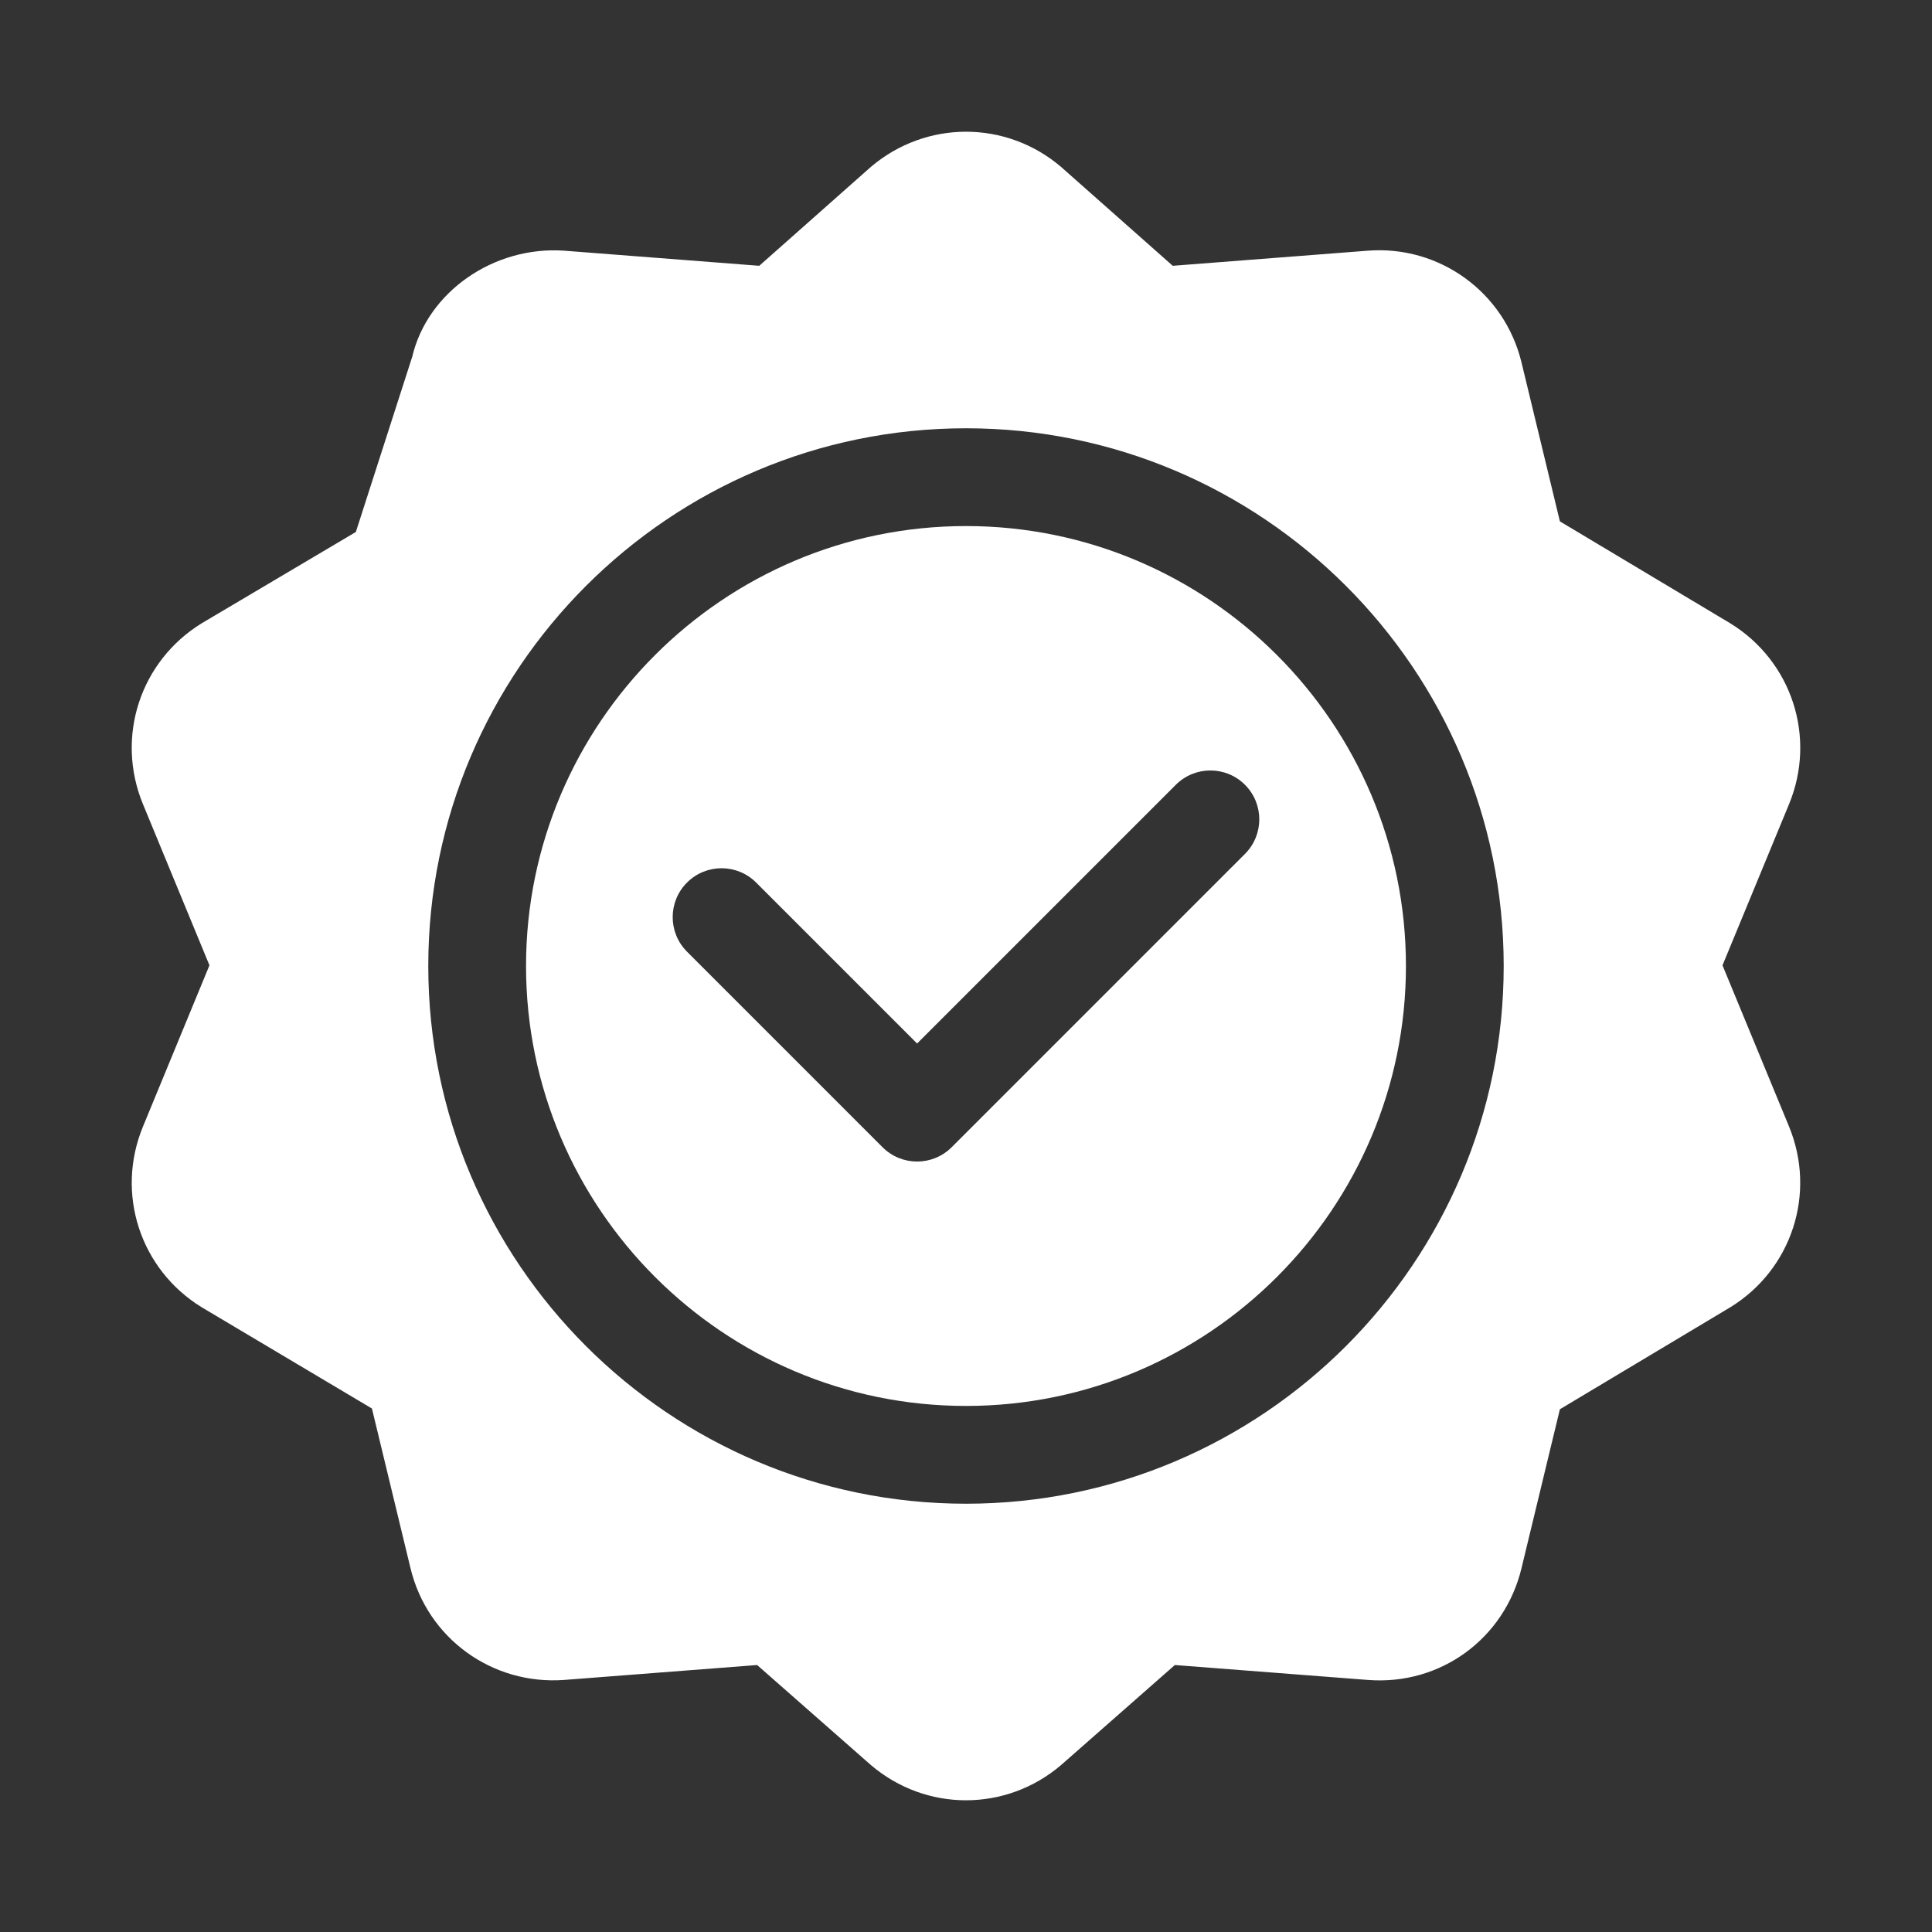 <svg width="80" height="80" viewBox="0 0 80 80" fill="none" xmlns="http://www.w3.org/2000/svg">
<rect x="0" y="0" width="80" height="80" fill="#333333" stroke="none"/>
<g clip-path="url(#clip0_10773_746)">
<path d="M71.645 25.809L64.592 21.589L63.003 15.011C62.297 12.093 59.595 10.148 56.632 10.381L48.561 11.006L43.937 6.912C41.66 4.969 38.347 4.969 36.062 6.91L31.439 11.006L23.368 10.381C20.438 10.175 17.7 12.095 17.07 14.771L14.735 22.028L8.355 25.807C5.799 27.377 4.775 30.527 5.92 33.299L8.673 39.972L5.922 46.644C4.775 49.417 5.801 52.566 8.355 54.133L15.401 58.324L16.997 64.932C17.698 67.848 20.389 69.783 23.367 69.562L31.351 68.945L36.062 73.087C37.203 74.059 38.6 74.546 40 74.546C41.397 74.546 42.797 74.059 43.937 73.087L48.648 68.945L56.632 69.562C59.648 69.801 62.301 67.85 63.003 64.932L64.592 58.354L71.645 54.133C74.197 52.566 75.221 49.417 74.079 46.644L71.325 39.972L74.081 33.297C75.223 30.528 74.199 27.377 71.645 25.809ZM40 62.266C27.722 62.266 17.734 52.277 17.734 40C17.734 27.723 27.722 17.734 40 17.734C52.277 17.734 62.265 27.723 62.265 40C62.265 52.277 52.277 62.266 40 62.266Z" fill="white"/>
<path d="M40 21.783C29.954 21.783 21.782 29.954 21.782 40C21.782 50.046 29.954 58.217 40 58.217C50.045 58.217 58.217 50.046 58.217 40C58.217 29.954 50.045 21.783 40 21.783ZM51.551 35.359L39.407 47.504C39.011 47.899 38.493 48.097 37.975 48.097C37.458 48.097 36.94 47.899 36.544 47.504L28.448 39.407C27.657 38.616 27.657 37.335 28.448 36.545C29.238 35.754 30.519 35.754 31.31 36.545L37.975 43.21L48.689 32.496C49.48 31.706 50.761 31.706 51.551 32.496C52.342 33.287 52.342 34.568 51.551 35.359Z" fill="white"/>
</g>
<defs>
<clipPath id="clip0_10773_746">
<rect width="69.091" height="69.091" fill="white" transform="translate(5.454 5.455)"/>
</clipPath>
</defs>
</svg>
